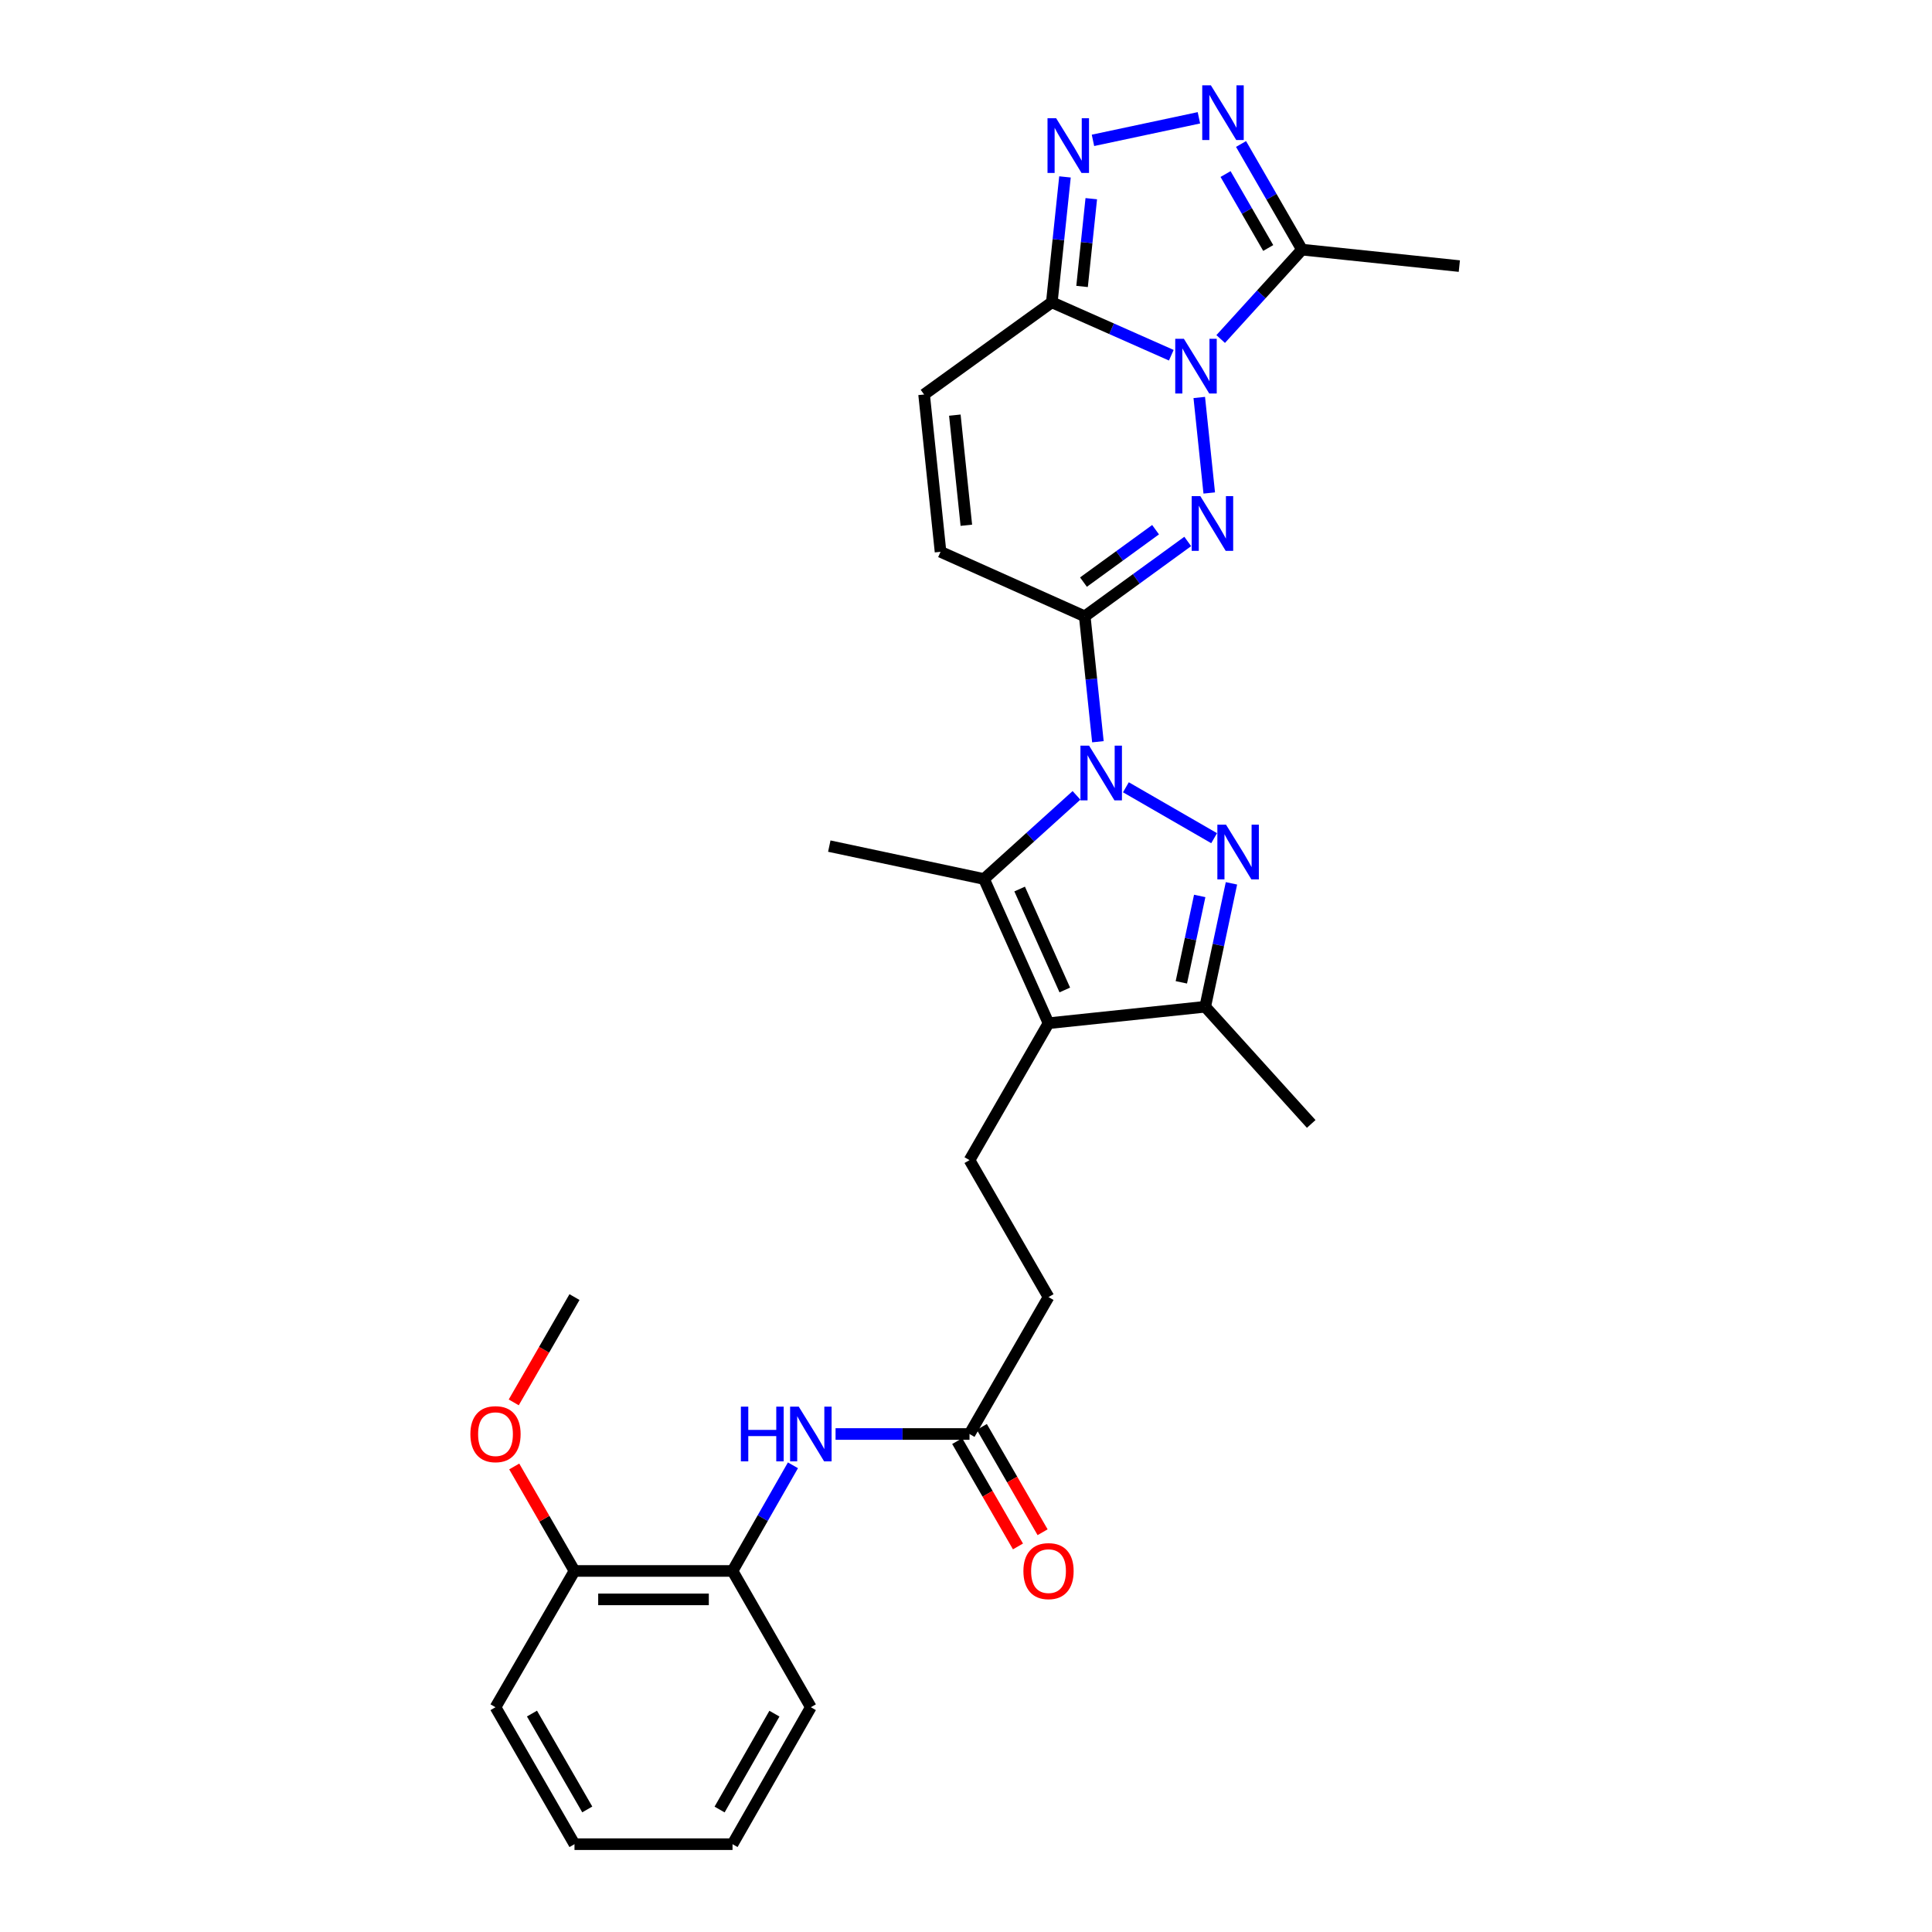 <?xml version='1.0' encoding='iso-8859-1'?>
<svg version='1.1' baseProfile='full'
              xmlns='http://www.w3.org/2000/svg'
                      xmlns:rdkit='http://www.rdkit.org/xml'
                      xmlns:xlink='http://www.w3.org/1999/xlink'
                  xml:space='preserve'
width='1000px' height='1000px' viewBox='0 0 1000 1000'>
<!-- END OF HEADER -->
<rect style='opacity:1.0;fill:#FFFFFF;stroke:none' width='1000' height='1000' x='0' y='0'> </rect>
<path class='bond-2' d='M 568.275,383.919 L 564.866,351.466' style='fill:none;fill-rule:evenodd;stroke:#0000FF;stroke-width:6px;stroke-linecap:butt;stroke-linejoin:miter;stroke-opacity:1' />
<path class='bond-2' d='M 564.866,351.466 L 561.458,319.013' style='fill:none;fill-rule:evenodd;stroke:#000000;stroke-width:6px;stroke-linecap:butt;stroke-linejoin:miter;stroke-opacity:1' />
<path class='bond-3' d='M 582.762,407.495 L 628.43,433.845' style='fill:none;fill-rule:evenodd;stroke:#0000FF;stroke-width:6px;stroke-linecap:butt;stroke-linejoin:miter;stroke-opacity:1' />
<path class='bond-4' d='M 557.192,411.681 L 533.258,433.327' style='fill:none;fill-rule:evenodd;stroke:#0000FF;stroke-width:6px;stroke-linecap:butt;stroke-linejoin:miter;stroke-opacity:1' />
<path class='bond-4' d='M 533.258,433.327 L 509.325,454.973' style='fill:none;fill-rule:evenodd;stroke:#000000;stroke-width:6px;stroke-linecap:butt;stroke-linejoin:miter;stroke-opacity:1' />
<path class='bond-0' d='M 620.737,205.734 L 625.903,255.168' style='fill:none;fill-rule:evenodd;stroke:#0000FF;stroke-width:6px;stroke-linecap:butt;stroke-linejoin:miter;stroke-opacity:1' />
<path class='bond-9' d='M 631.822,175.479 L 652.864,152.345' style='fill:none;fill-rule:evenodd;stroke:#0000FF;stroke-width:6px;stroke-linecap:butt;stroke-linejoin:miter;stroke-opacity:1' />
<path class='bond-9' d='M 652.864,152.345 L 673.906,129.211' style='fill:none;fill-rule:evenodd;stroke:#000000;stroke-width:6px;stroke-linecap:butt;stroke-linejoin:miter;stroke-opacity:1' />
<path class='bond-30' d='M 606.263,183.865 L 575.342,170.166' style='fill:none;fill-rule:evenodd;stroke:#0000FF;stroke-width:6px;stroke-linecap:butt;stroke-linejoin:miter;stroke-opacity:1' />
<path class='bond-30' d='M 575.342,170.166 L 544.421,156.467' style='fill:none;fill-rule:evenodd;stroke:#000000;stroke-width:6px;stroke-linecap:butt;stroke-linejoin:miter;stroke-opacity:1' />
<path class='bond-1' d='M 614.771,280.259 L 588.114,299.636' style='fill:none;fill-rule:evenodd;stroke:#0000FF;stroke-width:6px;stroke-linecap:butt;stroke-linejoin:miter;stroke-opacity:1' />
<path class='bond-1' d='M 588.114,299.636 L 561.458,319.013' style='fill:none;fill-rule:evenodd;stroke:#000000;stroke-width:6px;stroke-linecap:butt;stroke-linejoin:miter;stroke-opacity:1' />
<path class='bond-1' d='M 598.122,274.169 L 579.462,287.733' style='fill:none;fill-rule:evenodd;stroke:#0000FF;stroke-width:6px;stroke-linecap:butt;stroke-linejoin:miter;stroke-opacity:1' />
<path class='bond-1' d='M 579.462,287.733 L 560.803,301.297' style='fill:none;fill-rule:evenodd;stroke:#000000;stroke-width:6px;stroke-linecap:butt;stroke-linejoin:miter;stroke-opacity:1' />
<path class='bond-11' d='M 561.458,319.013 L 486.819,285.617' style='fill:none;fill-rule:evenodd;stroke:#000000;stroke-width:6px;stroke-linecap:butt;stroke-linejoin:miter;stroke-opacity:1' />
<path class='bond-10' d='M 637.4,457.217 L 630.609,489.155' style='fill:none;fill-rule:evenodd;stroke:#0000FF;stroke-width:6px;stroke-linecap:butt;stroke-linejoin:miter;stroke-opacity:1' />
<path class='bond-10' d='M 630.609,489.155 L 623.818,521.093' style='fill:none;fill-rule:evenodd;stroke:#000000;stroke-width:6px;stroke-linecap:butt;stroke-linejoin:miter;stroke-opacity:1' />
<path class='bond-10' d='M 620.969,463.737 L 616.215,486.094' style='fill:none;fill-rule:evenodd;stroke:#0000FF;stroke-width:6px;stroke-linecap:butt;stroke-linejoin:miter;stroke-opacity:1' />
<path class='bond-10' d='M 616.215,486.094 L 611.461,508.451' style='fill:none;fill-rule:evenodd;stroke:#000000;stroke-width:6px;stroke-linecap:butt;stroke-linejoin:miter;stroke-opacity:1' />
<path class='bond-5' d='M 509.325,454.973 L 542.712,529.612' style='fill:none;fill-rule:evenodd;stroke:#000000;stroke-width:6px;stroke-linecap:butt;stroke-linejoin:miter;stroke-opacity:1' />
<path class='bond-5' d='M 527.766,460.16 L 551.137,512.407' style='fill:none;fill-rule:evenodd;stroke:#000000;stroke-width:6px;stroke-linecap:butt;stroke-linejoin:miter;stroke-opacity:1' />
<path class='bond-20' d='M 509.325,454.973 L 429.242,437.944' style='fill:none;fill-rule:evenodd;stroke:#000000;stroke-width:6px;stroke-linecap:butt;stroke-linejoin:miter;stroke-opacity:1' />
<path class='bond-14' d='M 542.712,529.612 L 501.82,600.482' style='fill:none;fill-rule:evenodd;stroke:#000000;stroke-width:6px;stroke-linecap:butt;stroke-linejoin:miter;stroke-opacity:1' />
<path class='bond-29' d='M 542.712,529.612 L 623.818,521.093' style='fill:none;fill-rule:evenodd;stroke:#000000;stroke-width:6px;stroke-linecap:butt;stroke-linejoin:miter;stroke-opacity:1' />
<path class='bond-6' d='M 544.421,156.467 L 478.309,204.185' style='fill:none;fill-rule:evenodd;stroke:#000000;stroke-width:6px;stroke-linecap:butt;stroke-linejoin:miter;stroke-opacity:1' />
<path class='bond-7' d='M 544.421,156.467 L 547.826,124.018' style='fill:none;fill-rule:evenodd;stroke:#000000;stroke-width:6px;stroke-linecap:butt;stroke-linejoin:miter;stroke-opacity:1' />
<path class='bond-7' d='M 547.826,124.018 L 551.231,91.568' style='fill:none;fill-rule:evenodd;stroke:#0000FF;stroke-width:6px;stroke-linecap:butt;stroke-linejoin:miter;stroke-opacity:1' />
<path class='bond-7' d='M 560.077,148.268 L 562.461,125.553' style='fill:none;fill-rule:evenodd;stroke:#000000;stroke-width:6px;stroke-linecap:butt;stroke-linejoin:miter;stroke-opacity:1' />
<path class='bond-7' d='M 562.461,125.553 L 564.845,102.839' style='fill:none;fill-rule:evenodd;stroke:#0000FF;stroke-width:6px;stroke-linecap:butt;stroke-linejoin:miter;stroke-opacity:1' />
<path class='bond-31' d='M 565.718,72.648 L 620.554,60.977' style='fill:none;fill-rule:evenodd;stroke:#0000FF;stroke-width:6px;stroke-linecap:butt;stroke-linejoin:miter;stroke-opacity:1' />
<path class='bond-8' d='M 642.363,74.531 L 658.135,101.871' style='fill:none;fill-rule:evenodd;stroke:#0000FF;stroke-width:6px;stroke-linecap:butt;stroke-linejoin:miter;stroke-opacity:1' />
<path class='bond-8' d='M 658.135,101.871 L 673.906,129.211' style='fill:none;fill-rule:evenodd;stroke:#000000;stroke-width:6px;stroke-linecap:butt;stroke-linejoin:miter;stroke-opacity:1' />
<path class='bond-8' d='M 634.348,90.086 L 645.388,109.224' style='fill:none;fill-rule:evenodd;stroke:#0000FF;stroke-width:6px;stroke-linecap:butt;stroke-linejoin:miter;stroke-opacity:1' />
<path class='bond-8' d='M 645.388,109.224 L 656.428,128.362' style='fill:none;fill-rule:evenodd;stroke:#000000;stroke-width:6px;stroke-linecap:butt;stroke-linejoin:miter;stroke-opacity:1' />
<path class='bond-21' d='M 673.906,129.211 L 755.347,137.73' style='fill:none;fill-rule:evenodd;stroke:#000000;stroke-width:6px;stroke-linecap:butt;stroke-linejoin:miter;stroke-opacity:1' />
<path class='bond-22' d='M 623.818,521.093 L 678.681,581.744' style='fill:none;fill-rule:evenodd;stroke:#000000;stroke-width:6px;stroke-linecap:butt;stroke-linejoin:miter;stroke-opacity:1' />
<path class='bond-12' d='M 486.819,285.617 L 478.309,204.185' style='fill:none;fill-rule:evenodd;stroke:#000000;stroke-width:6px;stroke-linecap:butt;stroke-linejoin:miter;stroke-opacity:1' />
<path class='bond-12' d='M 500.178,271.873 L 494.221,214.87' style='fill:none;fill-rule:evenodd;stroke:#000000;stroke-width:6px;stroke-linecap:butt;stroke-linejoin:miter;stroke-opacity:1' />
<path class='bond-13' d='M 432.486,742.238 L 467.153,742.238' style='fill:none;fill-rule:evenodd;stroke:#0000FF;stroke-width:6px;stroke-linecap:butt;stroke-linejoin:miter;stroke-opacity:1' />
<path class='bond-13' d='M 467.153,742.238 L 501.82,742.238' style='fill:none;fill-rule:evenodd;stroke:#000000;stroke-width:6px;stroke-linecap:butt;stroke-linejoin:miter;stroke-opacity:1' />
<path class='bond-16' d='M 410.427,758.439 L 394.79,785.782' style='fill:none;fill-rule:evenodd;stroke:#0000FF;stroke-width:6px;stroke-linecap:butt;stroke-linejoin:miter;stroke-opacity:1' />
<path class='bond-16' d='M 394.79,785.782 L 379.153,813.124' style='fill:none;fill-rule:evenodd;stroke:#000000;stroke-width:6px;stroke-linecap:butt;stroke-linejoin:miter;stroke-opacity:1' />
<path class='bond-19' d='M 501.82,600.482 L 542.712,671.368' style='fill:none;fill-rule:evenodd;stroke:#000000;stroke-width:6px;stroke-linecap:butt;stroke-linejoin:miter;stroke-opacity:1' />
<path class='bond-15' d='M 501.82,742.238 L 542.712,671.368' style='fill:none;fill-rule:evenodd;stroke:#000000;stroke-width:6px;stroke-linecap:butt;stroke-linejoin:miter;stroke-opacity:1' />
<path class='bond-18' d='M 495.447,745.914 L 511.173,773.175' style='fill:none;fill-rule:evenodd;stroke:#000000;stroke-width:6px;stroke-linecap:butt;stroke-linejoin:miter;stroke-opacity:1' />
<path class='bond-18' d='M 511.173,773.175 L 526.898,800.435' style='fill:none;fill-rule:evenodd;stroke:#FF0000;stroke-width:6px;stroke-linecap:butt;stroke-linejoin:miter;stroke-opacity:1' />
<path class='bond-18' d='M 508.194,738.561 L 523.919,765.822' style='fill:none;fill-rule:evenodd;stroke:#000000;stroke-width:6px;stroke-linecap:butt;stroke-linejoin:miter;stroke-opacity:1' />
<path class='bond-18' d='M 523.919,765.822 L 539.645,793.082' style='fill:none;fill-rule:evenodd;stroke:#FF0000;stroke-width:6px;stroke-linecap:butt;stroke-linejoin:miter;stroke-opacity:1' />
<path class='bond-17' d='M 379.153,813.124 L 297.353,813.124' style='fill:none;fill-rule:evenodd;stroke:#000000;stroke-width:6px;stroke-linecap:butt;stroke-linejoin:miter;stroke-opacity:1' />
<path class='bond-17' d='M 366.883,827.839 L 309.623,827.839' style='fill:none;fill-rule:evenodd;stroke:#000000;stroke-width:6px;stroke-linecap:butt;stroke-linejoin:miter;stroke-opacity:1' />
<path class='bond-24' d='M 379.153,813.124 L 419.693,883.659' style='fill:none;fill-rule:evenodd;stroke:#000000;stroke-width:6px;stroke-linecap:butt;stroke-linejoin:miter;stroke-opacity:1' />
<path class='bond-23' d='M 297.353,813.124 L 281.757,786.084' style='fill:none;fill-rule:evenodd;stroke:#000000;stroke-width:6px;stroke-linecap:butt;stroke-linejoin:miter;stroke-opacity:1' />
<path class='bond-23' d='M 281.757,786.084 L 266.162,759.044' style='fill:none;fill-rule:evenodd;stroke:#FF0000;stroke-width:6px;stroke-linecap:butt;stroke-linejoin:miter;stroke-opacity:1' />
<path class='bond-25' d='M 297.353,813.124 L 256.469,883.659' style='fill:none;fill-rule:evenodd;stroke:#000000;stroke-width:6px;stroke-linecap:butt;stroke-linejoin:miter;stroke-opacity:1' />
<path class='bond-26' d='M 265.91,725.872 L 281.631,698.62' style='fill:none;fill-rule:evenodd;stroke:#FF0000;stroke-width:6px;stroke-linecap:butt;stroke-linejoin:miter;stroke-opacity:1' />
<path class='bond-26' d='M 281.631,698.62 L 297.353,671.368' style='fill:none;fill-rule:evenodd;stroke:#000000;stroke-width:6px;stroke-linecap:butt;stroke-linejoin:miter;stroke-opacity:1' />
<path class='bond-27' d='M 419.693,883.659 L 379.153,954.545' style='fill:none;fill-rule:evenodd;stroke:#000000;stroke-width:6px;stroke-linecap:butt;stroke-linejoin:miter;stroke-opacity:1' />
<path class='bond-27' d='M 400.838,886.987 L 372.46,936.607' style='fill:none;fill-rule:evenodd;stroke:#000000;stroke-width:6px;stroke-linecap:butt;stroke-linejoin:miter;stroke-opacity:1' />
<path class='bond-32' d='M 256.469,883.659 L 297.353,954.545' style='fill:none;fill-rule:evenodd;stroke:#000000;stroke-width:6px;stroke-linecap:butt;stroke-linejoin:miter;stroke-opacity:1' />
<path class='bond-32' d='M 275.349,886.94 L 303.967,936.561' style='fill:none;fill-rule:evenodd;stroke:#000000;stroke-width:6px;stroke-linecap:butt;stroke-linejoin:miter;stroke-opacity:1' />
<path class='bond-28' d='M 379.153,954.545 L 297.353,954.545' style='fill:none;fill-rule:evenodd;stroke:#000000;stroke-width:6px;stroke-linecap:butt;stroke-linejoin:miter;stroke-opacity:1' />
<path  class='atom-0' d='M 563.716 385.958
L 572.996 400.958
Q 573.916 402.438, 575.396 405.118
Q 576.876 407.798, 576.956 407.958
L 576.956 385.958
L 580.716 385.958
L 580.716 414.278
L 576.836 414.278
L 566.876 397.878
Q 565.716 395.958, 564.476 393.758
Q 563.276 391.558, 562.916 390.878
L 562.916 414.278
L 559.236 414.278
L 559.236 385.958
L 563.716 385.958
' fill='#0000FF'/>
<path  class='atom-1' d='M 612.783 175.367
L 622.063 190.367
Q 622.983 191.847, 624.463 194.527
Q 625.943 197.207, 626.023 197.367
L 626.023 175.367
L 629.783 175.367
L 629.783 203.687
L 625.903 203.687
L 615.943 187.287
Q 614.783 185.367, 613.543 183.167
Q 612.343 180.967, 611.983 180.287
L 611.983 203.687
L 608.303 203.687
L 608.303 175.367
L 612.783 175.367
' fill='#0000FF'/>
<path  class='atom-2' d='M 621.294 256.807
L 630.574 271.807
Q 631.494 273.287, 632.974 275.967
Q 634.454 278.647, 634.534 278.807
L 634.534 256.807
L 638.294 256.807
L 638.294 285.127
L 634.414 285.127
L 624.454 268.727
Q 623.294 266.807, 622.054 264.607
Q 620.854 262.407, 620.494 261.727
L 620.494 285.127
L 616.814 285.127
L 616.814 256.807
L 621.294 256.807
' fill='#0000FF'/>
<path  class='atom-4' d='M 634.586 426.85
L 643.866 441.85
Q 644.786 443.33, 646.266 446.01
Q 647.746 448.69, 647.826 448.85
L 647.826 426.85
L 651.586 426.85
L 651.586 455.17
L 647.706 455.17
L 637.746 438.77
Q 636.586 436.85, 635.346 434.65
Q 634.146 432.45, 633.786 431.77
L 633.786 455.17
L 630.106 455.17
L 630.106 426.85
L 634.586 426.85
' fill='#0000FF'/>
<path  class='atom-8' d='M 546.671 61.21
L 555.951 76.21
Q 556.871 77.69, 558.351 80.37
Q 559.831 83.05, 559.911 83.21
L 559.911 61.21
L 563.671 61.21
L 563.671 89.53
L 559.791 89.53
L 549.831 73.13
Q 548.671 71.21, 547.431 69.01
Q 546.231 66.81, 545.871 66.13
L 545.871 89.53
L 542.191 89.53
L 542.191 61.21
L 546.671 61.21
' fill='#0000FF'/>
<path  class='atom-9' d='M 626.755 44.165
L 636.035 59.165
Q 636.955 60.645, 638.435 63.325
Q 639.915 66.005, 639.995 66.165
L 639.995 44.165
L 643.755 44.165
L 643.755 72.485
L 639.875 72.485
L 629.915 56.085
Q 628.755 54.165, 627.515 51.965
Q 626.315 49.765, 625.955 49.085
L 625.955 72.485
L 622.275 72.485
L 622.275 44.165
L 626.755 44.165
' fill='#0000FF'/>
<path  class='atom-14' d='M 383.473 728.078
L 387.313 728.078
L 387.313 740.118
L 401.793 740.118
L 401.793 728.078
L 405.633 728.078
L 405.633 756.398
L 401.793 756.398
L 401.793 743.318
L 387.313 743.318
L 387.313 756.398
L 383.473 756.398
L 383.473 728.078
' fill='#0000FF'/>
<path  class='atom-14' d='M 413.433 728.078
L 422.713 743.078
Q 423.633 744.558, 425.113 747.238
Q 426.593 749.918, 426.673 750.078
L 426.673 728.078
L 430.433 728.078
L 430.433 756.398
L 426.553 756.398
L 416.593 739.998
Q 415.433 738.078, 414.193 735.878
Q 412.993 733.678, 412.633 732.998
L 412.633 756.398
L 408.953 756.398
L 408.953 728.078
L 413.433 728.078
' fill='#0000FF'/>
<path  class='atom-19' d='M 529.712 813.204
Q 529.712 806.404, 533.072 802.604
Q 536.432 798.804, 542.712 798.804
Q 548.992 798.804, 552.352 802.604
Q 555.712 806.404, 555.712 813.204
Q 555.712 820.084, 552.312 824.004
Q 548.912 827.884, 542.712 827.884
Q 536.472 827.884, 533.072 824.004
Q 529.712 820.124, 529.712 813.204
M 542.712 824.684
Q 547.032 824.684, 549.352 821.804
Q 551.712 818.884, 551.712 813.204
Q 551.712 807.644, 549.352 804.844
Q 547.032 802.004, 542.712 802.004
Q 538.392 802.004, 536.032 804.804
Q 533.712 807.604, 533.712 813.204
Q 533.712 818.924, 536.032 821.804
Q 538.392 824.684, 542.712 824.684
' fill='#FF0000'/>
<path  class='atom-24' d='M 243.469 742.318
Q 243.469 735.518, 246.829 731.718
Q 250.189 727.918, 256.469 727.918
Q 262.749 727.918, 266.109 731.718
Q 269.469 735.518, 269.469 742.318
Q 269.469 749.198, 266.069 753.118
Q 262.669 756.998, 256.469 756.998
Q 250.229 756.998, 246.829 753.118
Q 243.469 749.238, 243.469 742.318
M 256.469 753.798
Q 260.789 753.798, 263.109 750.918
Q 265.469 747.998, 265.469 742.318
Q 265.469 736.758, 263.109 733.958
Q 260.789 731.118, 256.469 731.118
Q 252.149 731.118, 249.789 733.918
Q 247.469 736.718, 247.469 742.318
Q 247.469 748.038, 249.789 750.918
Q 252.149 753.798, 256.469 753.798
' fill='#FF0000'/>
</svg>
